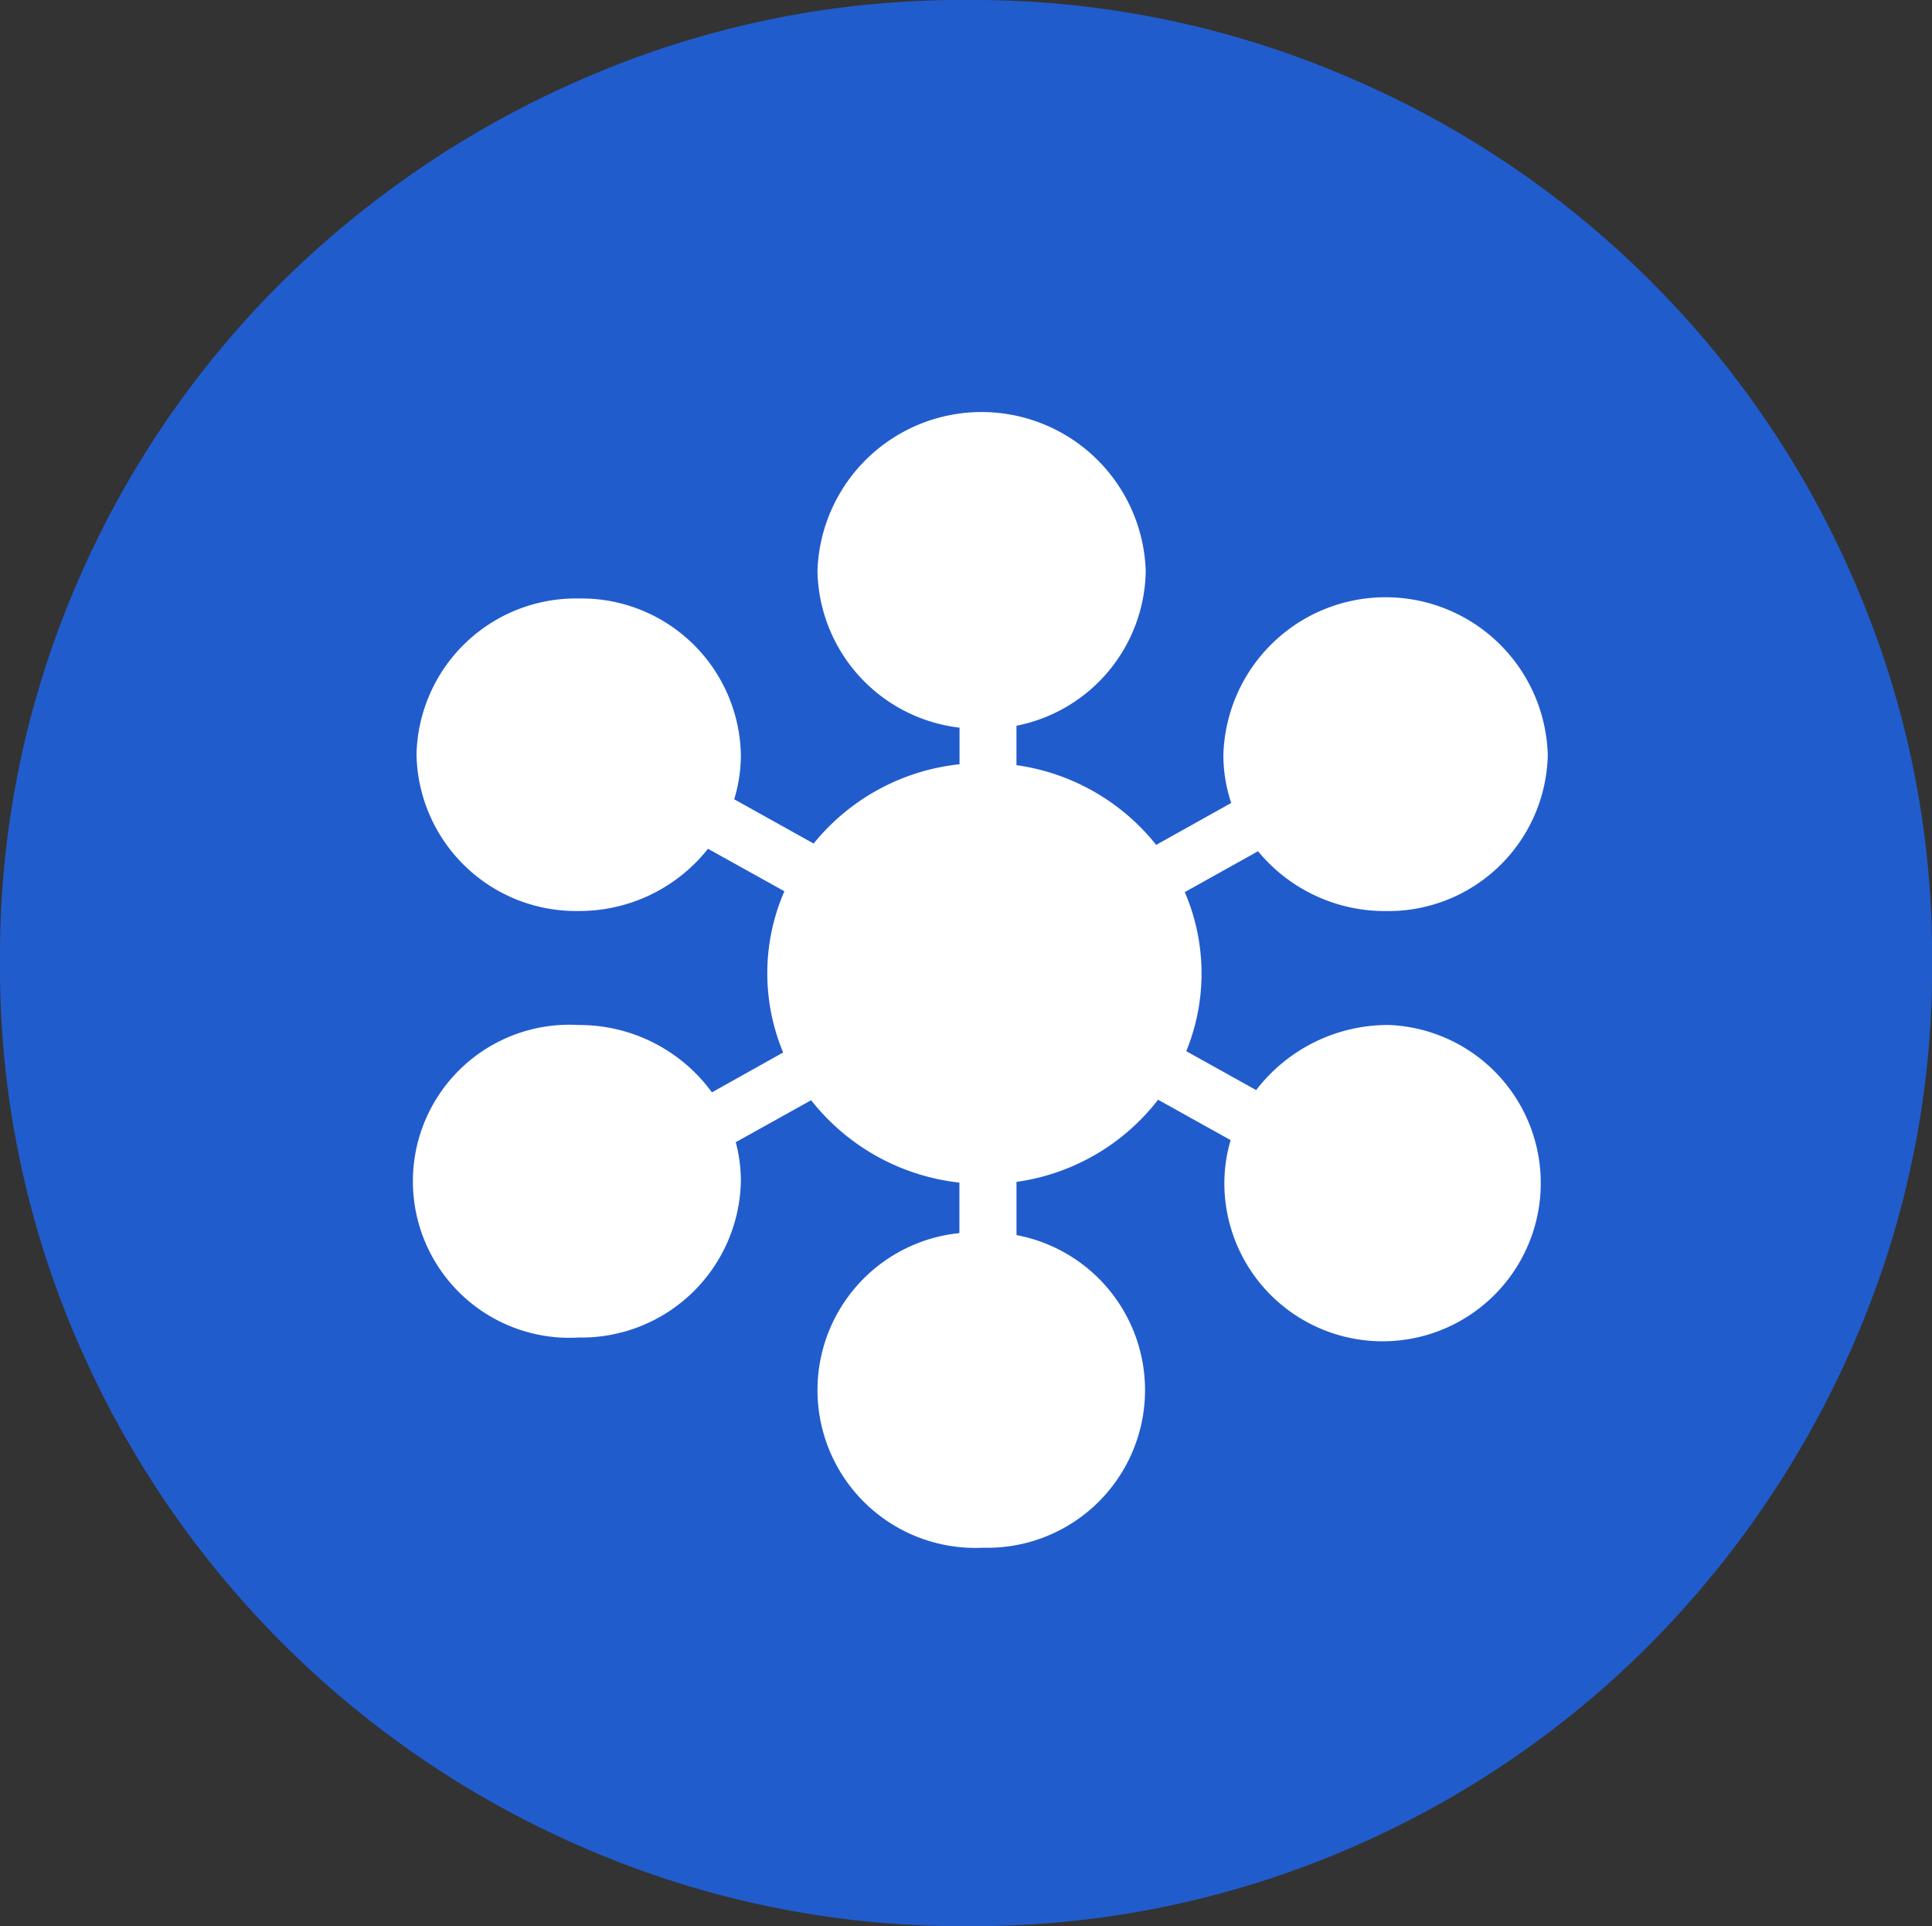 <svg xmlns="http://www.w3.org/2000/svg" width="56.176" height="56" viewBox="0 0 56.176 56">
  <rect x="0" y="0" width="56.176" height="56" fill="#333333" stroke="none"/>
  <g id="Group_7" data-name="Group 7" transform="translate(0 0)">
    <path id="Path" d="M28.128,56a27.508,27.508,0,0,0,10.948-2.191,27.889,27.889,0,0,0,8.91-6.014,28.6,28.6,0,0,0,5.993-8.922,27.273,27.273,0,0,0,2.2-10.913,27.273,27.273,0,0,0-2.2-10.913,27.91,27.91,0,0,0-14.9-14.856A27.508,27.508,0,0,0,28.128,0,27.508,27.508,0,0,0,17.181,2.191a28.7,28.7,0,0,0-8.95,5.974A27.793,27.793,0,0,0,2.2,17.047,27.273,27.273,0,0,0,0,27.96,27.273,27.273,0,0,0,2.2,38.873,28.2,28.2,0,0,0,17.181,53.809,27.508,27.508,0,0,0,28.128,56Z" fill="#215ccd"/>
    <path id="Money_Circle" d="M16.542,33a4.588,4.588,0,0,1-.646-9.149V22.383a6.375,6.375,0,0,1-4.311-2.395l-2.192,1.22a4.334,4.334,0,0,1,.149,1.138,4.637,4.637,0,0,1-4.716,4.541,4.551,4.551,0,1,1,0-9.086A4.768,4.768,0,0,1,8.7,19.759L10.772,18.6a5.976,5.976,0,0,1,.035-4.688L8.586,12.677a4.768,4.768,0,0,1-3.759,1.809A4.637,4.637,0,0,1,.111,9.945,4.638,4.638,0,0,1,4.826,5.4,4.637,4.637,0,0,1,9.542,9.945a4.4,4.4,0,0,1-.194,1.293l2.31,1.287A6.308,6.308,0,0,1,15.9,10.22V9.156A4.674,4.674,0,0,1,11.769,4.6a4.775,4.775,0,0,1,9.545,0A4.658,4.658,0,0,1,17.555,9.1v1.146a6.315,6.315,0,0,1,4.063,2.318L23.8,11.345a4.359,4.359,0,0,1-.228-1.4,4.718,4.718,0,0,1,9.432,0,4.638,4.638,0,0,1-4.716,4.543,4.777,4.777,0,0,1-3.709-1.739l-2.13,1.188a5.978,5.978,0,0,1,.044,4.625l2.032,1.131A4.833,4.833,0,0,1,28.374,17.8,4.6,4.6,0,1,1,23.6,22.4a4.435,4.435,0,0,1,.183-1.252l-2.11-1.175a6.3,6.3,0,0,1-4.117,2.389v1.547A4.585,4.585,0,0,1,16.727,33Q16.635,33,16.542,33Z" transform="translate(12 12)" fill="#fff"/>
  </g>
</svg>
